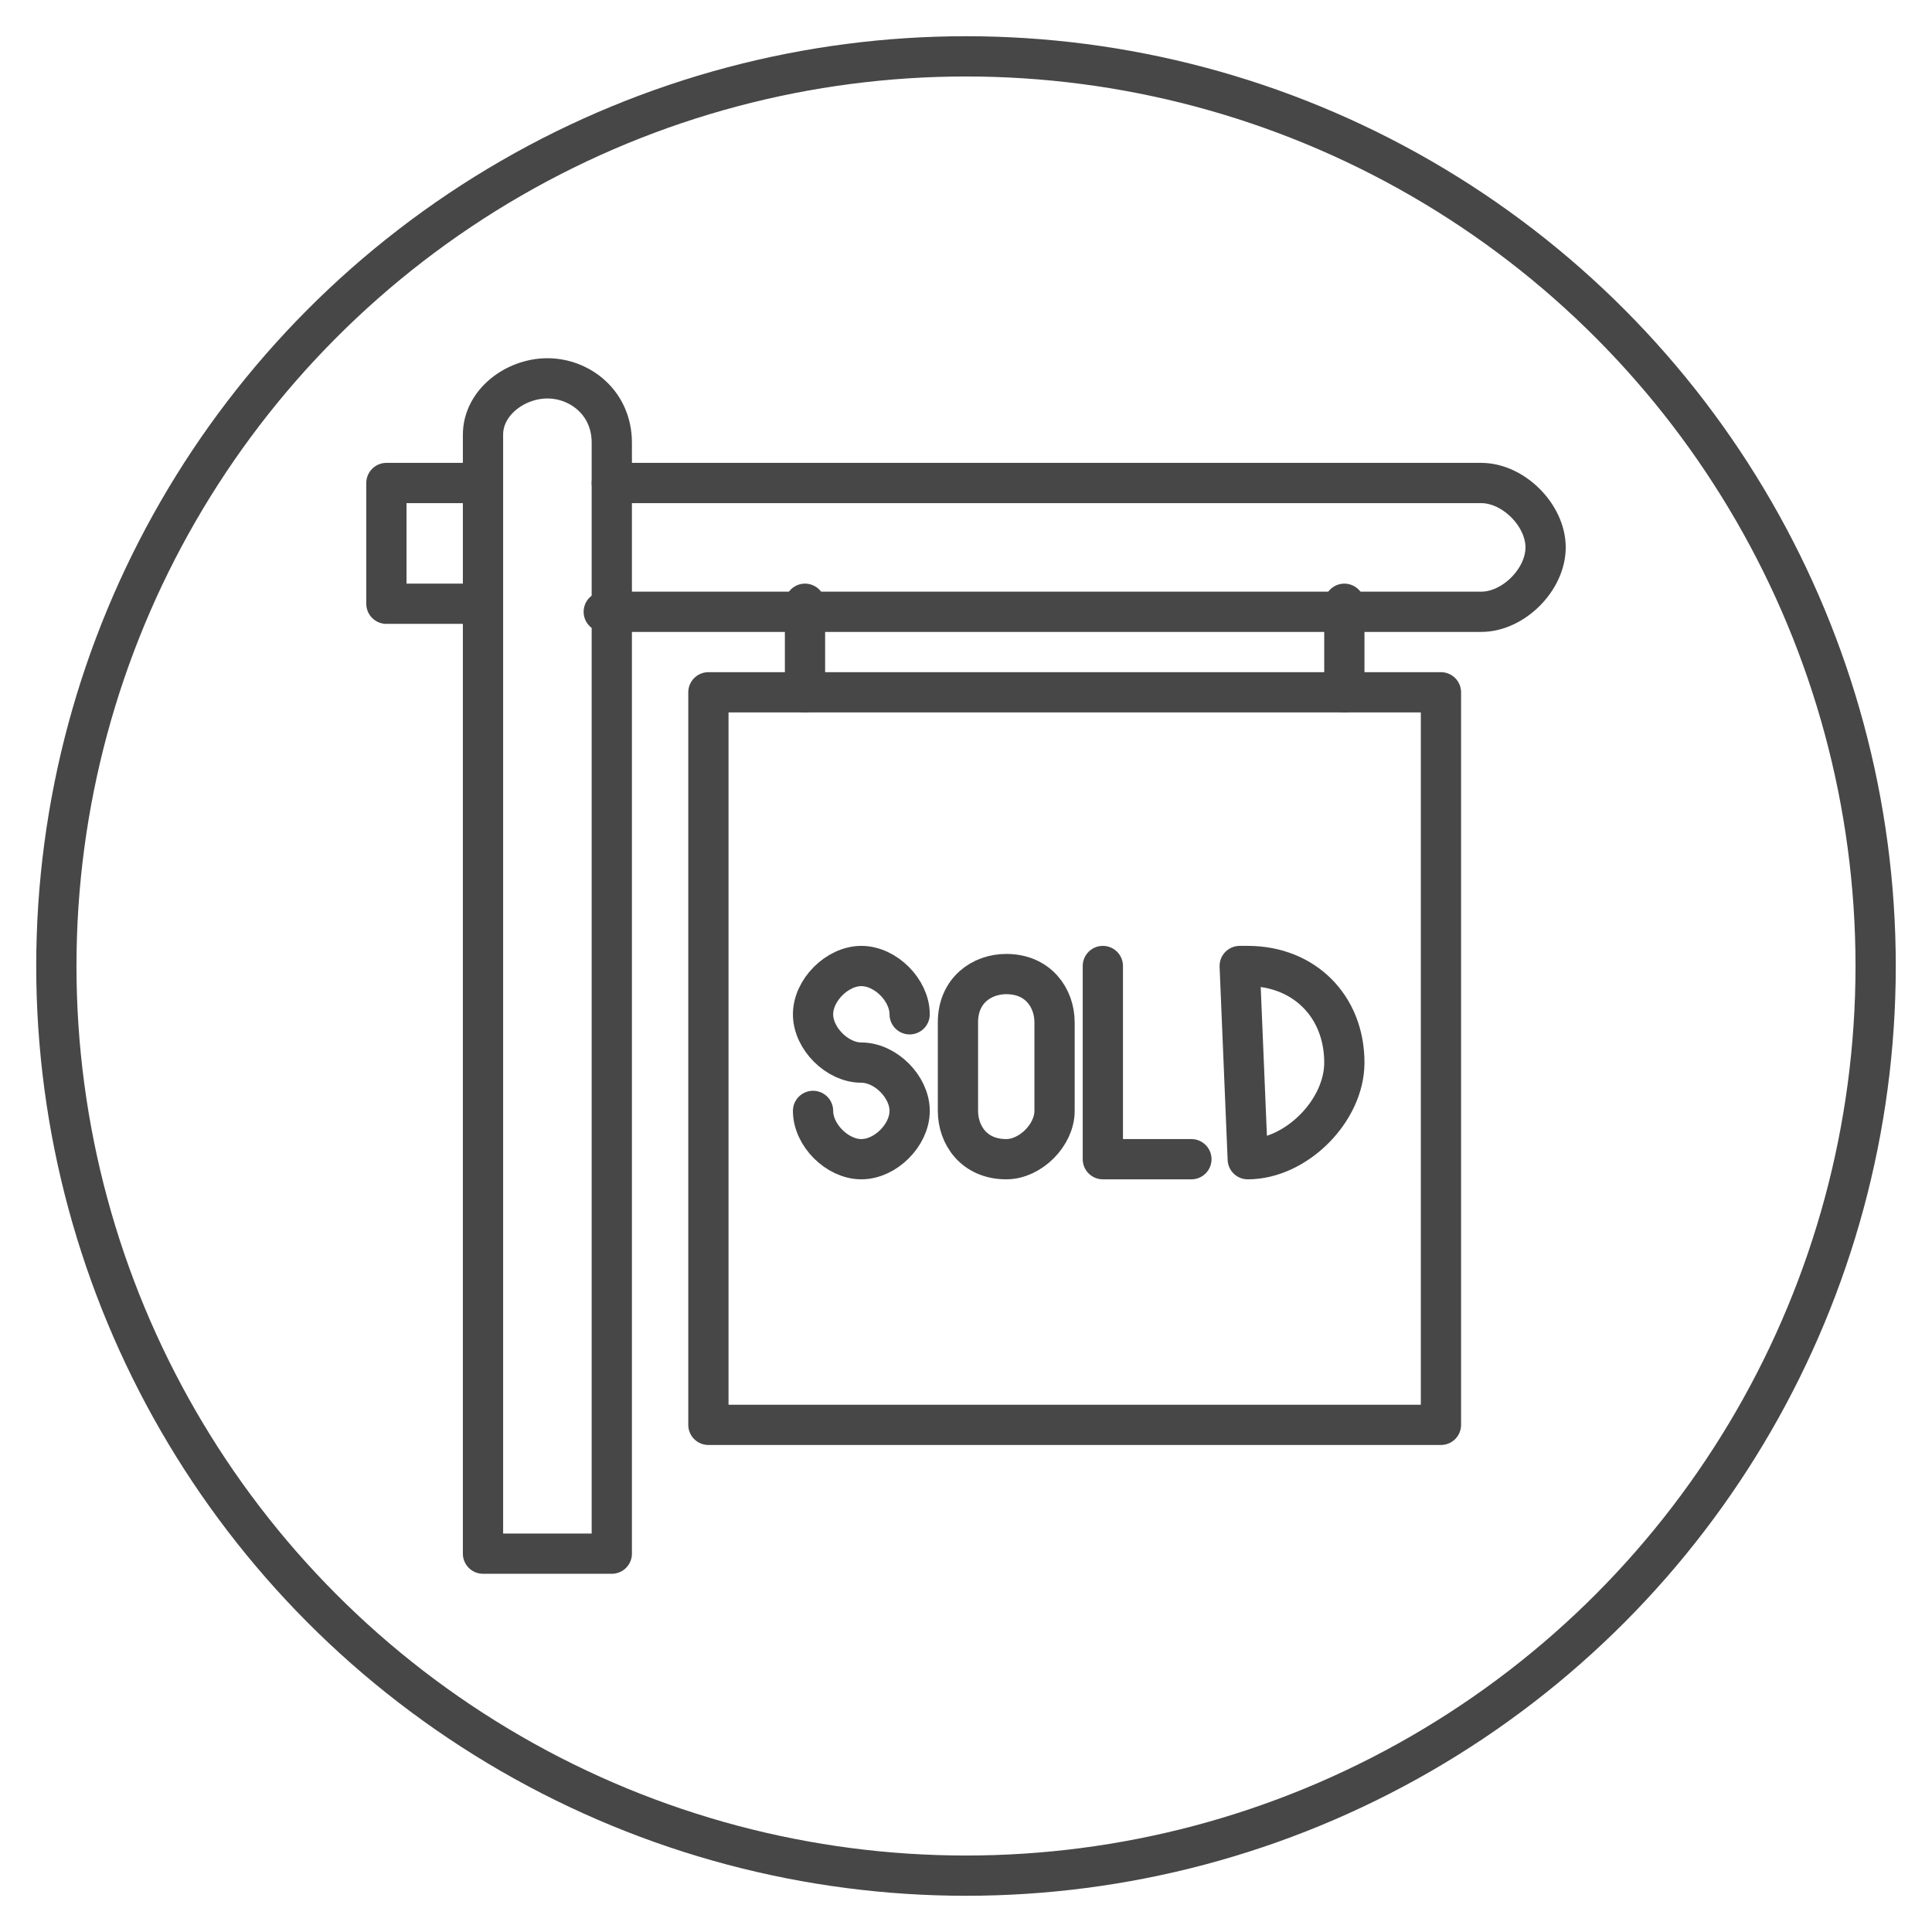 <?xml version="1.0" encoding="utf-8"?>
<!-- Generator: Adobe Illustrator 28.0.0, SVG Export Plug-In . SVG Version: 6.00 Build 0)  -->
<svg version="1.1" id="Layer_1" xmlns="http://www.w3.org/2000/svg" xmlns:xlink="http://www.w3.org/1999/xlink" x="0px" y="0px"
	 viewBox="0 0 24 24" style="enable-background:new 0 0 24 24;" xml:space="preserve">
<style type="text/css">
	.st0{fill:none;stroke:#474747;stroke-width:0.5;stroke-linecap:round;stroke-linejoin:round;stroke-miterlimit:10;}
</style>
<circle class="st0" cx="12" cy="12" r="11.3"/>
<g>
	<path class="st0" d="M7.5,19.3H6V5.4C6,5,6.4,4.7,6.8,4.7l0,0c0.4,0,0.8,0.3,0.8,0.8V19.3z"/>
	<path class="st0" d="M7.6,6h10.8c0.4,0,0.8,0.4,0.8,0.8l0,0c0,0.4-0.4,0.8-0.8,0.8H7.5"/>
	<polyline class="st0" points="6,7.5 4.8,7.5 4.8,6 6,6 	"/>
	<rect x="8.8" y="8.6" class="st0" width="9.1" height="9.1"/>
	<line class="st0" x1="10" y1="8.6" x2="10" y2="7.5"/>
	<line class="st0" x1="16.7" y1="7.5" x2="16.7" y2="8.6"/>
	<g>
		<polyline class="st0" points="14.8,14.4 13.7,14.4 13.7,12 		"/>
		<path class="st0" d="M10.1,13.8L10.1,13.8c0,0.3,0.3,0.6,0.6,0.6l0,0l0,0c0.3,0,0.6-0.3,0.6-0.6l0,0l0,0c0-0.3-0.3-0.6-0.6-0.6
			l0,0l0,0c-0.3,0-0.6-0.3-0.6-0.6l0,0l0,0c0-0.3,0.3-0.6,0.6-0.6l0,0l0,0c0.3,0,0.6,0.3,0.6,0.6l0,0"/>
		<path class="st0" d="M12.5,14.4L12.5,14.4c-0.4,0-0.6-0.3-0.6-0.6v-1.1c0-0.4,0.3-0.6,0.6-0.6l0,0c0.4,0,0.6,0.3,0.6,0.6v1.1
			C13.1,14.1,12.8,14.4,12.5,14.4z"/>
		<path class="st0" d="M15.5,14.4L15.5,14.4L15.4,12h0.1c0.7,0,1.2,0.5,1.2,1.2v0C16.7,13.8,16.1,14.4,15.5,14.4z"/>
	</g>
</g>
</svg>
